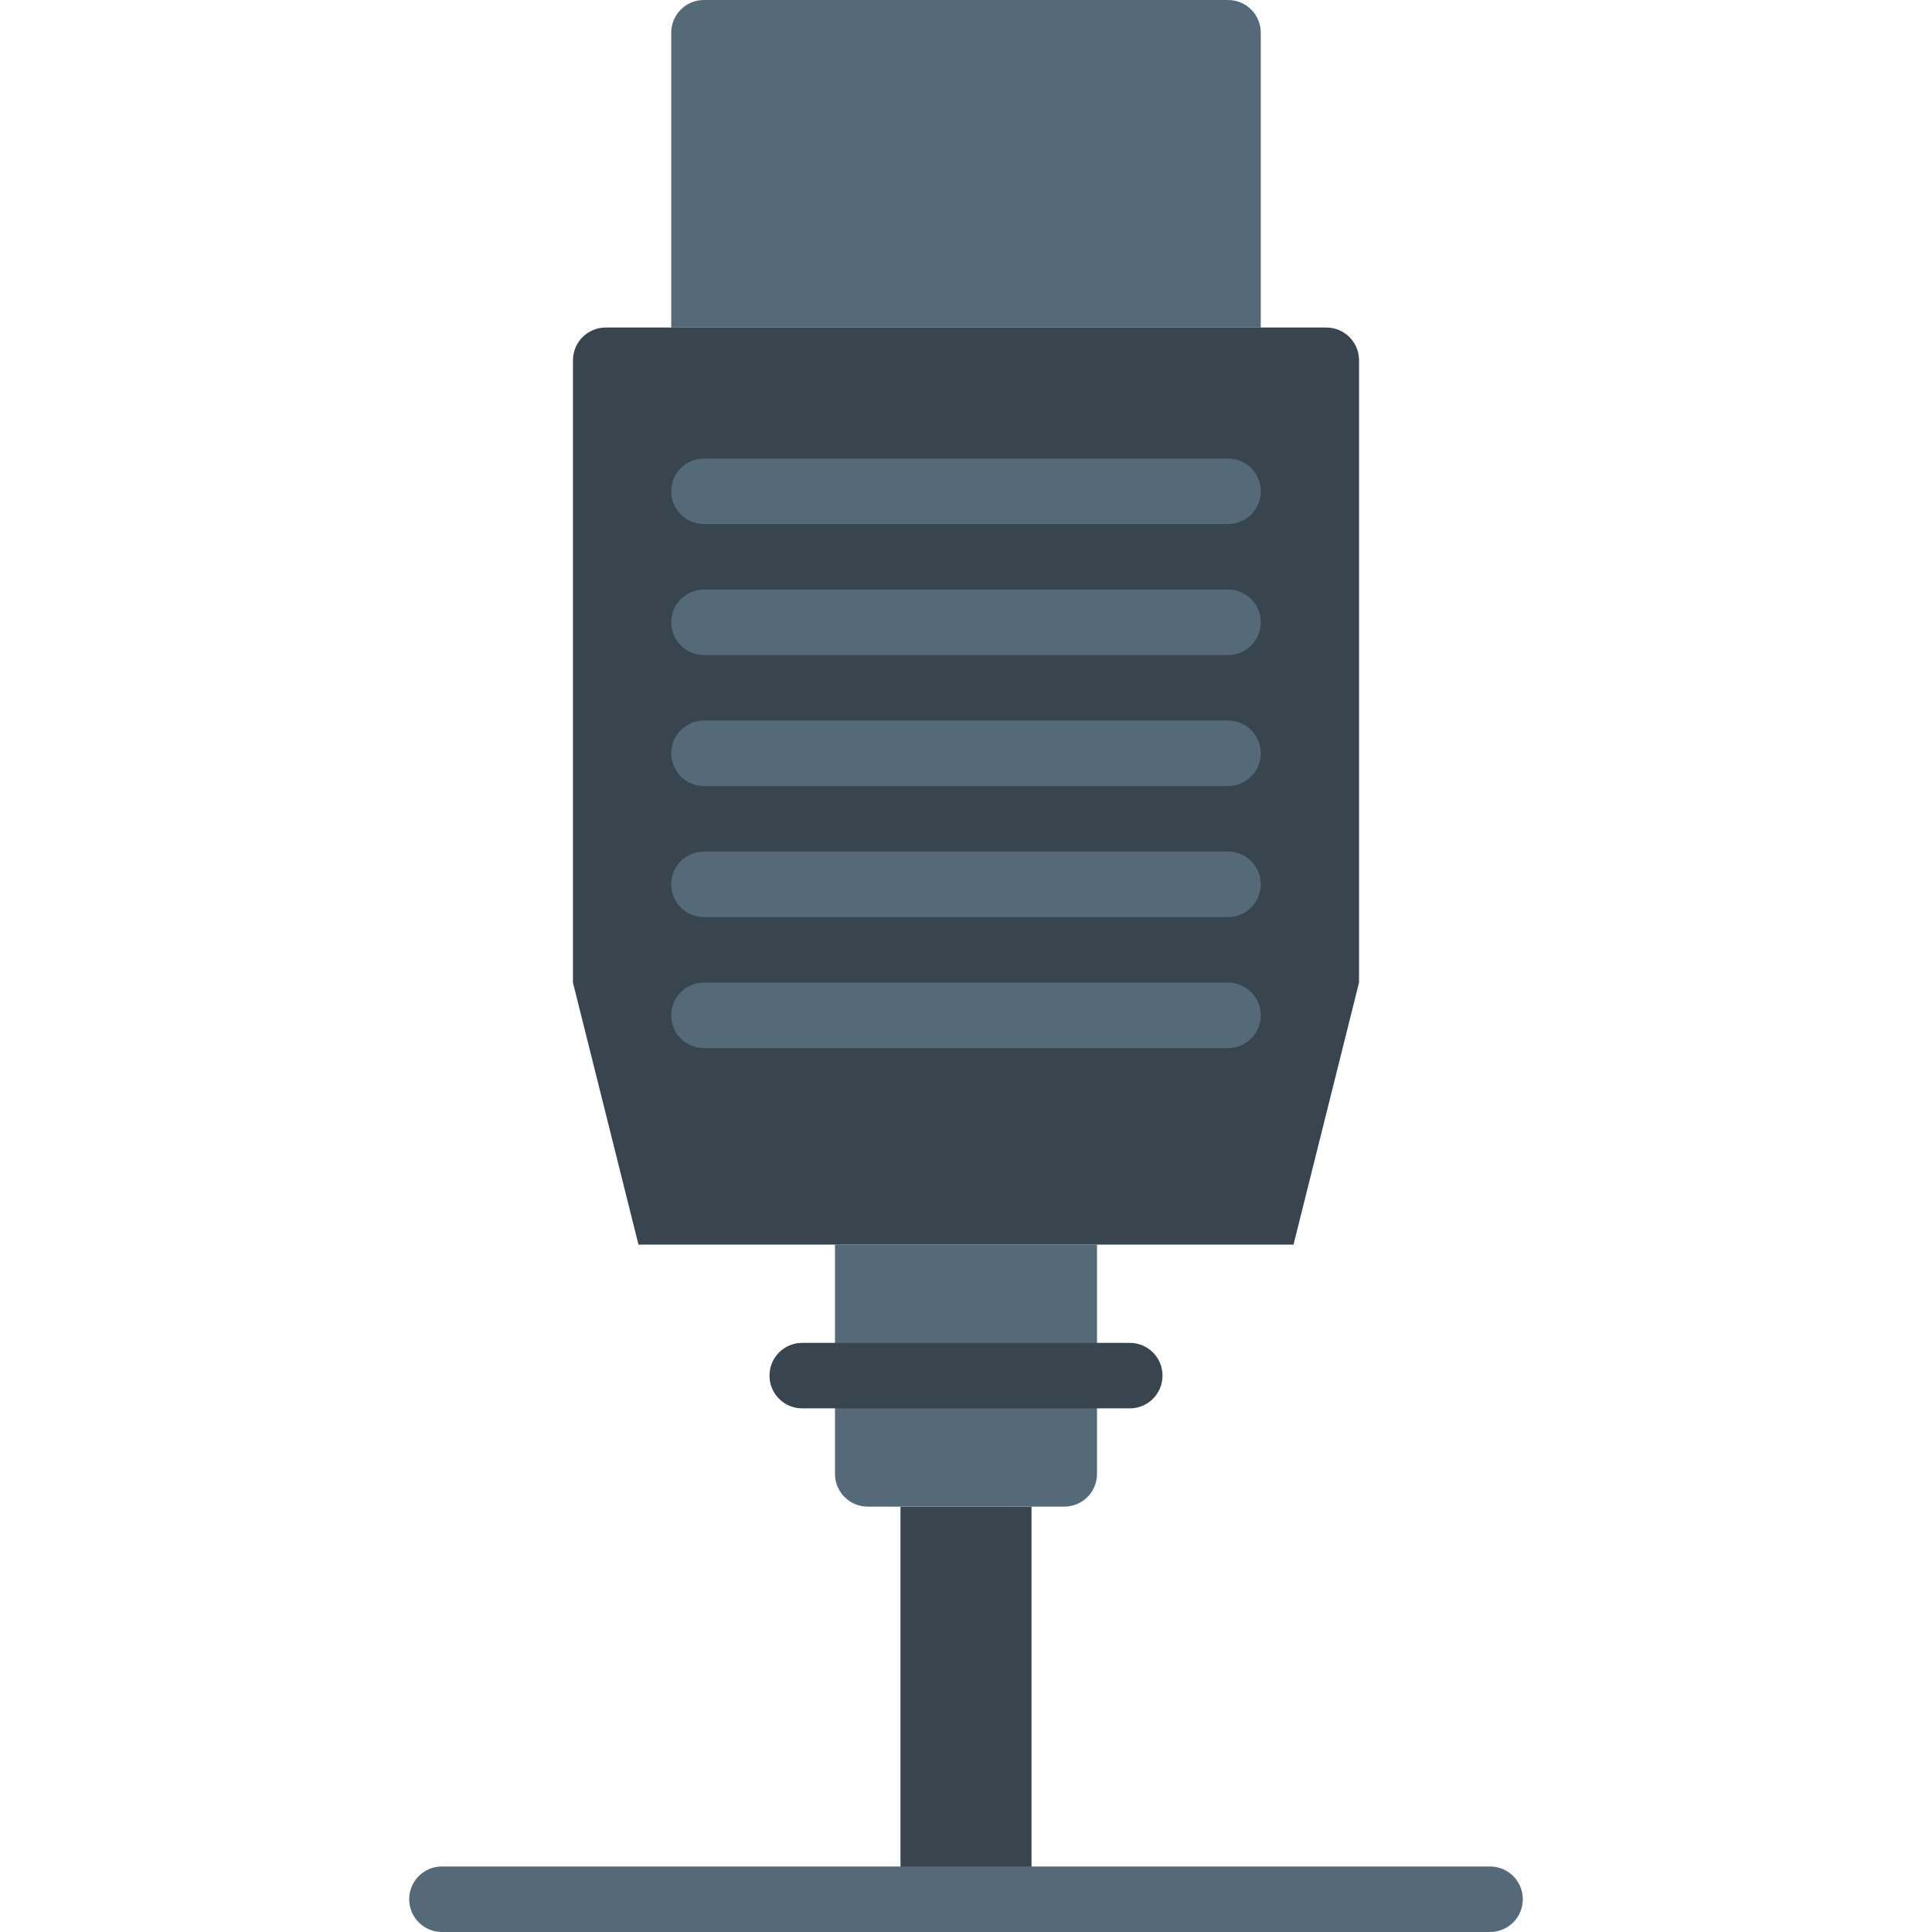 <?xml version="1.0" encoding="iso-8859-1"?>
<!-- Uploaded to: SVG Repo, www.svgrepo.com, Generator: SVG Repo Mixer Tools -->
<svg height="800px" width="800px" version="1.1" id="Layer_1" xmlns="http://www.w3.org/2000/svg" xmlns:xlink="http://www.w3.org/1999/xlink" 
	 viewBox="0 0 511.89 511.89" xml:space="preserve">
<g>
	<path style="fill:#546A79;" d="M334.047,86.78H177.843V8.678c0-4.799,3.879-8.678,8.678-8.678h138.847
		c4.799,0,8.678,3.879,8.678,8.678V86.78z"/>
	<g>
		<path style="fill:#38454F;" d="M342.725,329.763H169.165l-17.356-69.424V95.458c0-4.799,3.879-8.678,8.678-8.678h190.915
			c4.799,0,8.678,3.879,8.678,8.678v164.881L342.725,329.763z"/>
		<polygon style="fill:#38454F;" points="238.589,503.326 273.301,503.326 273.301,399.19 238.589,399.19 		"/>
	</g>
	<path style="fill:#546A79;" d="M281.979,399.186h-52.068c-4.799,0-8.678-3.879-8.678-8.678v-60.746h69.424v60.746
		C290.657,395.307,286.778,399.186,281.979,399.186"/>
	<path style="fill:#38454F;" d="M299.335,373.153h-86.78c-4.799,0-8.678-3.879-8.678-8.678c0-4.799,3.879-8.678,8.678-8.678h86.78
		c4.799,0,8.678,3.879,8.678,8.678C308.013,369.273,304.134,373.153,299.335,373.153"/>
	<g>
		<path style="fill:#546A79;" d="M325.369,138.847H186.521c-4.799,0-8.678-3.879-8.678-8.678c0-4.799,3.879-8.678,8.678-8.678
			h138.847c4.799,0,8.678,3.879,8.678,8.678C334.047,134.968,330.168,138.847,325.369,138.847"/>
		<path style="fill:#546A79;" d="M325.369,173.559H186.521c-4.799,0-8.678-3.879-8.678-8.678c0-4.799,3.879-8.678,8.678-8.678
			h138.847c4.799,0,8.678,3.879,8.678,8.678C334.047,169.68,330.168,173.559,325.369,173.559"/>
		<path style="fill:#546A79;" d="M325.369,208.271H186.521c-4.799,0-8.678-3.879-8.678-8.678s3.879-8.678,8.678-8.678h138.847
			c4.799,0,8.678,3.879,8.678,8.678S330.168,208.271,325.369,208.271"/>
		<path style="fill:#546A79;" d="M325.369,242.983H186.521c-4.799,0-8.678-3.879-8.678-8.678s3.879-8.678,8.678-8.678h138.847
			c4.799,0,8.678,3.879,8.678,8.678S330.168,242.983,325.369,242.983"/>
		<path style="fill:#546A79;" d="M325.369,277.695H186.521c-4.799,0-8.678-3.879-8.678-8.678s3.879-8.678,8.678-8.678h138.847
			c4.799,0,8.678,3.879,8.678,8.678S330.168,277.695,325.369,277.695"/>
		<path style="fill:#546A79;" d="M394.792,511.89H117.097c-4.799,0-8.678-3.879-8.678-8.678s3.879-8.678,8.678-8.678h277.695
			c4.799,0,8.678,3.879,8.678,8.678S399.591,511.89,394.792,511.89"/>
	</g>
</g>
</svg>